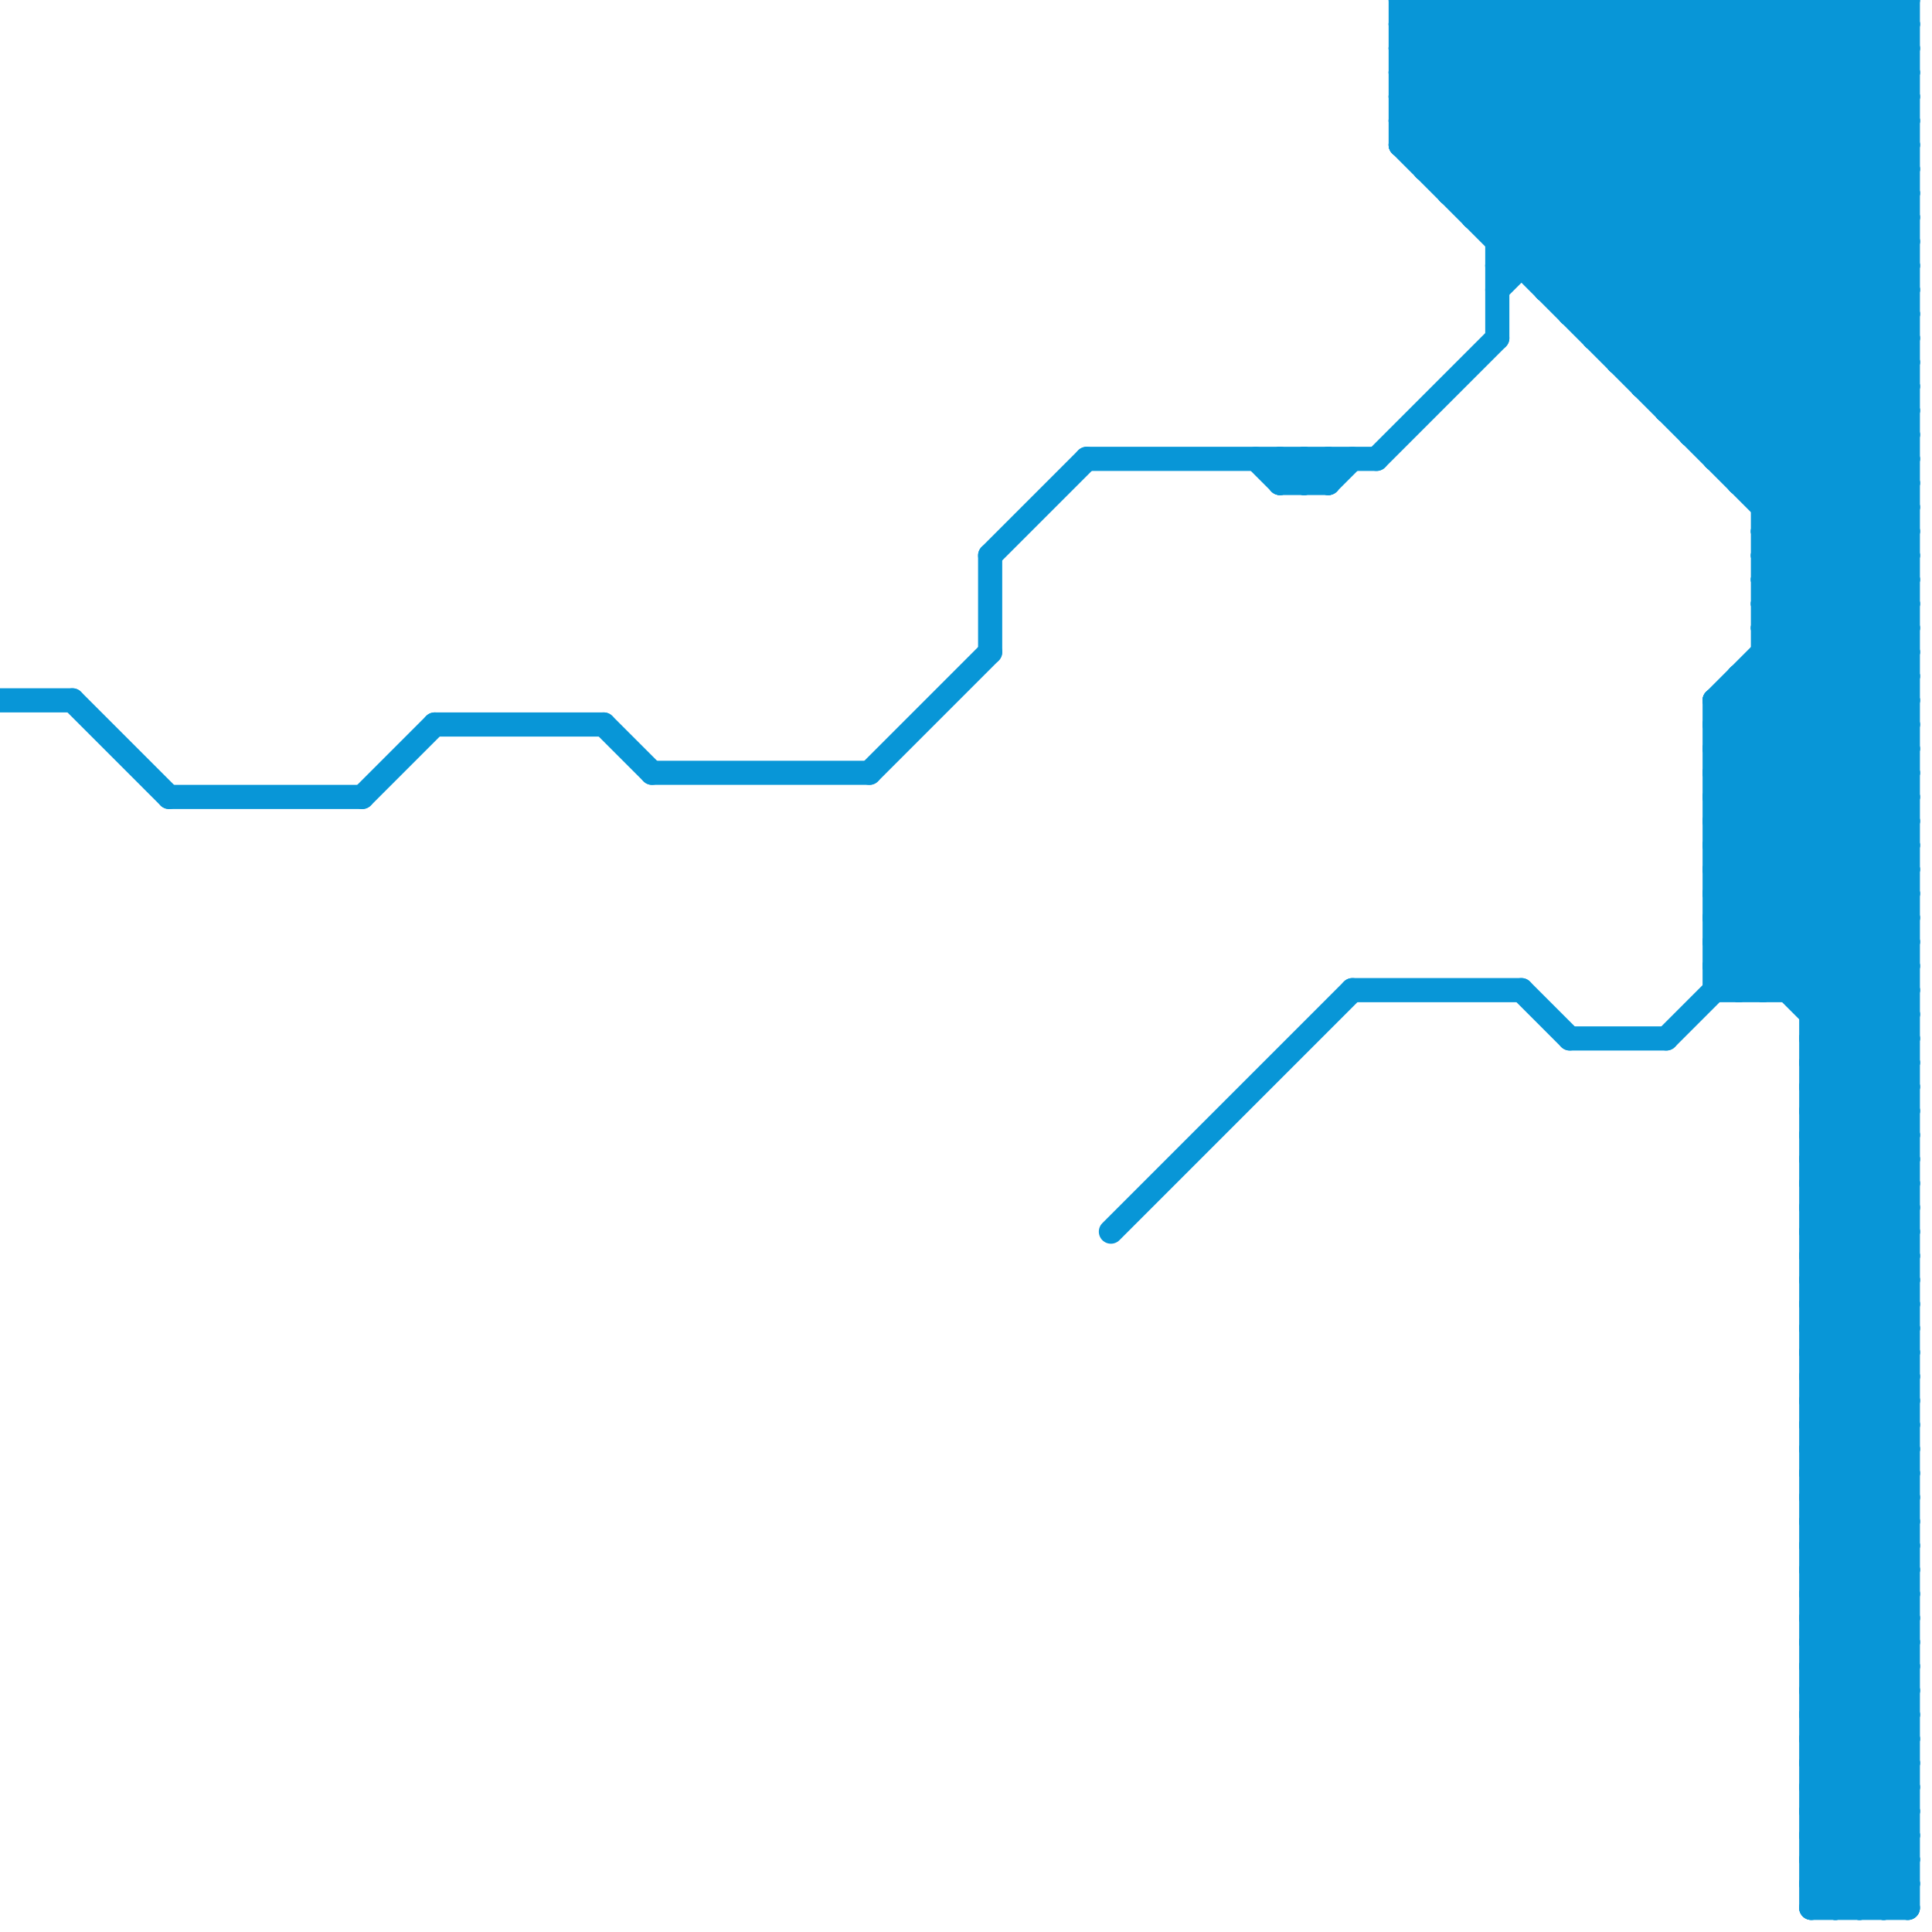 
<svg version="1.1" xmlns="http://www.w3.org/2000/svg" viewBox="0 0 80 80">
<style>line { stroke-width: 1; fill: none; stroke-linecap: round; stroke-linejoin: round; } .c0 { stroke: #0896d7 }</style><line class="c0" x1="75" y1="75" x2="79" y2="75"/><line class="c0" x1="75" y1="67" x2="79" y2="67"/><line class="c0" x1="75" y1="77" x2="79" y2="77"/><line class="c0" x1="75" y1="69" x2="79" y2="69"/><line class="c0" x1="70" y1="0" x2="79" y2="9"/><line class="c0" x1="58" y1="3" x2="61" y2="0"/><line class="c0" x1="75" y1="46" x2="79" y2="50"/><line class="c0" x1="75" y1="48" x2="79" y2="52"/><line class="c0" x1="69" y1="17" x2="79" y2="17"/><line class="c0" x1="58" y1="0" x2="58" y2="6"/><line class="c0" x1="75" y1="45" x2="79" y2="41"/><line class="c0" x1="71" y1="29" x2="71" y2="41"/><line class="c0" x1="75" y1="47" x2="79" y2="43"/><line class="c0" x1="75" y1="49" x2="79" y2="45"/><line class="c0" x1="67" y1="15" x2="79" y2="15"/><line class="c0" x1="36" y1="32" x2="41" y2="27"/><line class="c0" x1="75" y1="67" x2="79" y2="71"/><line class="c0" x1="75" y1="69" x2="79" y2="73"/><line class="c0" x1="73" y1="22" x2="79" y2="16"/><line class="c0" x1="77" y1="79" x2="79" y2="77"/><line class="c0" x1="70" y1="17" x2="79" y2="8"/><line class="c0" x1="75" y1="45" x2="79" y2="45"/><line class="c0" x1="75" y1="47" x2="79" y2="47"/><line class="c0" x1="75" y1="49" x2="79" y2="49"/><line class="c0" x1="72" y1="29" x2="79" y2="36"/><line class="c0" x1="62" y1="11" x2="79" y2="11"/><line class="c0" x1="75" y1="62" x2="79" y2="58"/><line class="c0" x1="75" y1="64" x2="79" y2="60"/><line class="c0" x1="69" y1="17" x2="79" y2="7"/><line class="c0" x1="75" y1="66" x2="79" y2="66"/><line class="c0" x1="66" y1="14" x2="79" y2="1"/><line class="c0" x1="75" y1="68" x2="79" y2="68"/><line class="c0" x1="75" y1="45" x2="79" y2="49"/><line class="c0" x1="75" y1="47" x2="79" y2="51"/><line class="c0" x1="75" y1="49" x2="79" y2="53"/><line class="c0" x1="72" y1="0" x2="79" y2="7"/><line class="c0" x1="75" y1="63" x2="79" y2="59"/><line class="c0" x1="69" y1="16" x2="79" y2="6"/><line class="c0" x1="77" y1="0" x2="77" y2="79"/><line class="c0" x1="59" y1="0" x2="79" y2="20"/><line class="c0" x1="61" y1="9" x2="79" y2="9"/><line class="c0" x1="65" y1="13" x2="79" y2="13"/><line class="c0" x1="75" y1="0" x2="75" y2="79"/><line class="c0" x1="72" y1="19" x2="79" y2="12"/><line class="c0" x1="71" y1="29" x2="79" y2="21"/><line class="c0" x1="75" y1="66" x2="79" y2="70"/><line class="c0" x1="75" y1="68" x2="79" y2="72"/><line class="c0" x1="73" y1="21" x2="79" y2="15"/><line class="c0" x1="70" y1="18" x2="79" y2="9"/><line class="c0" x1="71" y1="34" x2="79" y2="34"/><line class="c0" x1="70" y1="18" x2="79" y2="18"/><line class="c0" x1="71" y1="36" x2="79" y2="36"/><line class="c0" x1="62" y1="10" x2="72" y2="0"/><line class="c0" x1="75" y1="63" x2="79" y2="63"/><line class="c0" x1="58" y1="3" x2="79" y2="24"/><line class="c0" x1="54" y1="19" x2="54" y2="20"/><line class="c0" x1="58" y1="5" x2="79" y2="26"/><line class="c0" x1="76" y1="0" x2="79" y2="3"/><line class="c0" x1="78" y1="79" x2="79" y2="78"/><line class="c0" x1="58" y1="0" x2="79" y2="0"/><line class="c0" x1="58" y1="2" x2="79" y2="2"/><line class="c0" x1="71" y1="39" x2="73" y2="41"/><line class="c0" x1="75" y1="72" x2="79" y2="68"/><line class="c0" x1="74" y1="0" x2="74" y2="41"/><line class="c0" x1="75" y1="74" x2="79" y2="70"/><line class="c0" x1="63" y1="0" x2="79" y2="16"/><line class="c0" x1="75" y1="55" x2="79" y2="51"/><line class="c0" x1="75" y1="57" x2="79" y2="53"/><line class="c0" x1="66" y1="13" x2="79" y2="0"/><line class="c0" x1="45" y1="19" x2="57" y2="19"/><line class="c0" x1="71" y1="31" x2="79" y2="23"/><line class="c0" x1="75" y1="74" x2="79" y2="74"/><line class="c0" x1="62" y1="0" x2="62" y2="14"/><line class="c0" x1="78" y1="0" x2="78" y2="79"/><line class="c0" x1="75" y1="55" x2="79" y2="55"/><line class="c0" x1="75" y1="57" x2="79" y2="57"/><line class="c0" x1="57" y1="19" x2="62" y2="14"/><line class="c0" x1="71" y1="34" x2="79" y2="42"/><line class="c0" x1="71" y1="36" x2="79" y2="44"/><line class="c0" x1="72" y1="20" x2="79" y2="13"/><line class="c0" x1="71" y1="30" x2="79" y2="22"/><line class="c0" x1="71" y1="32" x2="79" y2="24"/><line class="c0" x1="61" y1="0" x2="61" y2="9"/><line class="c0" x1="73" y1="24" x2="79" y2="24"/><line class="c0" x1="3" y1="29" x2="7" y2="33"/><line class="c0" x1="73" y1="26" x2="79" y2="26"/><line class="c0" x1="75" y1="50" x2="79" y2="46"/><line class="c0" x1="75" y1="52" x2="79" y2="48"/><line class="c0" x1="75" y1="54" x2="79" y2="54"/><line class="c0" x1="75" y1="56" x2="79" y2="56"/><line class="c0" x1="58" y1="4" x2="79" y2="25"/><line class="c0" x1="77" y1="0" x2="79" y2="2"/><line class="c0" x1="58" y1="6" x2="79" y2="27"/><line class="c0" x1="75" y1="55" x2="79" y2="59"/><line class="c0" x1="75" y1="57" x2="79" y2="61"/><line class="c0" x1="72" y1="41" x2="79" y2="34"/><line class="c0" x1="71" y1="33" x2="79" y2="41"/><line class="c0" x1="71" y1="35" x2="79" y2="43"/><line class="c0" x1="60" y1="8" x2="68" y2="0"/><line class="c0" x1="58" y1="1" x2="79" y2="1"/><line class="c0" x1="75" y1="71" x2="79" y2="67"/><line class="c0" x1="75" y1="73" x2="79" y2="69"/><line class="c0" x1="64" y1="12" x2="79" y2="12"/><line class="c0" x1="68" y1="16" x2="79" y2="16"/><line class="c0" x1="75" y1="54" x2="79" y2="58"/><line class="c0" x1="69" y1="0" x2="69" y2="17"/><line class="c0" x1="58" y1="1" x2="59" y2="0"/><line class="c0" x1="75" y1="56" x2="79" y2="60"/><line class="c0" x1="41" y1="23" x2="45" y2="19"/><line class="c0" x1="53" y1="20" x2="54" y2="19"/><line class="c0" x1="73" y1="23" x2="79" y2="29"/><line class="c0" x1="75" y1="71" x2="79" y2="71"/><line class="c0" x1="71" y1="30" x2="79" y2="30"/><line class="c0" x1="75" y1="73" x2="79" y2="73"/><line class="c0" x1="53" y1="20" x2="55" y2="20"/><line class="c0" x1="71" y1="32" x2="79" y2="32"/><line class="c0" x1="75" y1="65" x2="79" y2="65"/><line class="c0" x1="75" y1="75" x2="79" y2="79"/><line class="c0" x1="69" y1="43" x2="79" y2="33"/><line class="c0" x1="60" y1="0" x2="79" y2="19"/><line class="c0" x1="75" y1="41" x2="79" y2="37"/><line class="c0" x1="65" y1="13" x2="78" y2="0"/><line class="c0" x1="75" y1="51" x2="79" y2="47"/><line class="c0" x1="75" y1="43" x2="79" y2="39"/><line class="c0" x1="71" y1="0" x2="71" y2="19"/><line class="c0" x1="73" y1="24" x2="79" y2="18"/><line class="c0" x1="75" y1="65" x2="79" y2="69"/><line class="c0" x1="73" y1="26" x2="79" y2="20"/><line class="c0" x1="72" y1="28" x2="79" y2="35"/><line class="c0" x1="68" y1="0" x2="68" y2="16"/><line class="c0" x1="71" y1="19" x2="79" y2="11"/><line class="c0" x1="75" y1="79" x2="79" y2="75"/><line class="c0" x1="75" y1="70" x2="79" y2="66"/><line class="c0" x1="53" y1="19" x2="53" y2="20"/><line class="c0" x1="55" y1="20" x2="56" y2="19"/><line class="c0" x1="55" y1="19" x2="55" y2="20"/><line class="c0" x1="65" y1="0" x2="65" y2="13"/><line class="c0" x1="75" y1="43" x2="79" y2="43"/><line class="c0" x1="76" y1="79" x2="79" y2="76"/><line class="c0" x1="62" y1="11" x2="73" y2="0"/><line class="c0" x1="71" y1="38" x2="79" y2="30"/><line class="c0" x1="71" y1="40" x2="79" y2="32"/><line class="c0" x1="73" y1="25" x2="79" y2="25"/><line class="c0" x1="64" y1="0" x2="79" y2="15"/><line class="c0" x1="73" y1="27" x2="79" y2="27"/><line class="c0" x1="64" y1="11" x2="75" y2="0"/><line class="c0" x1="78" y1="0" x2="79" y2="1"/><line class="c0" x1="18" y1="30" x2="25" y2="30"/><line class="c0" x1="75" y1="79" x2="79" y2="79"/><line class="c0" x1="25" y1="30" x2="27" y2="32"/><line class="c0" x1="75" y1="70" x2="79" y2="70"/><line class="c0" x1="75" y1="62" x2="79" y2="62"/><line class="c0" x1="75" y1="64" x2="79" y2="64"/><line class="c0" x1="75" y1="43" x2="79" y2="47"/><line class="c0" x1="71" y1="37" x2="79" y2="29"/><line class="c0" x1="71" y1="39" x2="79" y2="31"/><line class="c0" x1="66" y1="14" x2="79" y2="14"/><line class="c0" x1="75" y1="59" x2="79" y2="55"/><line class="c0" x1="67" y1="0" x2="67" y2="15"/><line class="c0" x1="68" y1="16" x2="79" y2="5"/><line class="c0" x1="68" y1="0" x2="79" y2="11"/><line class="c0" x1="73" y1="28" x2="79" y2="34"/><line class="c0" x1="75" y1="42" x2="79" y2="38"/><line class="c0" x1="75" y1="44" x2="79" y2="40"/><line class="c0" x1="73" y1="22" x2="79" y2="28"/><line class="c0" x1="75" y1="62" x2="79" y2="66"/><line class="c0" x1="75" y1="64" x2="79" y2="68"/><line class="c0" x1="71" y1="18" x2="79" y2="10"/><line class="c0" x1="65" y1="0" x2="79" y2="14"/><line class="c0" x1="61" y1="9" x2="70" y2="0"/><line class="c0" x1="65" y1="43" x2="69" y2="43"/><line class="c0" x1="59" y1="7" x2="66" y2="0"/><line class="c0" x1="75" y1="42" x2="79" y2="42"/><line class="c0" x1="75" y1="44" x2="79" y2="44"/><line class="c0" x1="62" y1="9" x2="71" y2="0"/><line class="c0" x1="75" y1="63" x2="79" y2="67"/><line class="c0" x1="58" y1="4" x2="62" y2="0"/><line class="c0" x1="72" y1="0" x2="72" y2="20"/><line class="c0" x1="75" y1="61" x2="79" y2="57"/><line class="c0" x1="71" y1="37" x2="79" y2="37"/><line class="c0" x1="75" y1="53" x2="79" y2="49"/><line class="c0" x1="71" y1="29" x2="79" y2="29"/><line class="c0" x1="71" y1="39" x2="79" y2="39"/><line class="c0" x1="75" y1="72" x2="79" y2="72"/><line class="c0" x1="73" y1="25" x2="79" y2="19"/><line class="c0" x1="69" y1="0" x2="79" y2="10"/><line class="c0" x1="75" y1="44" x2="79" y2="48"/><line class="c0" x1="54" y1="19" x2="55" y2="20"/><line class="c0" x1="75" y1="53" x2="79" y2="53"/><line class="c0" x1="75" y1="72" x2="79" y2="76"/><line class="c0" x1="75" y1="74" x2="79" y2="78"/><line class="c0" x1="67" y1="15" x2="79" y2="3"/><line class="c0" x1="73" y1="22" x2="79" y2="22"/><line class="c0" x1="73" y1="0" x2="79" y2="6"/><line class="c0" x1="71" y1="31" x2="79" y2="31"/><line class="c0" x1="75" y1="50" x2="79" y2="50"/><line class="c0" x1="75" y1="52" x2="79" y2="52"/><line class="c0" x1="58" y1="0" x2="79" y2="21"/><line class="c0" x1="58" y1="2" x2="79" y2="23"/><line class="c0" x1="62" y1="0" x2="79" y2="17"/><line class="c0" x1="75" y1="53" x2="79" y2="57"/><line class="c0" x1="71" y1="29" x2="79" y2="37"/><line class="c0" x1="63" y1="0" x2="63" y2="11"/><line class="c0" x1="75" y1="67" x2="79" y2="63"/><line class="c0" x1="75" y1="69" x2="79" y2="65"/><line class="c0" x1="72" y1="28" x2="72" y2="41"/><line class="c0" x1="59" y1="0" x2="59" y2="7"/><line class="c0" x1="59" y1="6" x2="65" y2="0"/><line class="c0" x1="75" y1="50" x2="79" y2="54"/><line class="c0" x1="75" y1="52" x2="79" y2="56"/><line class="c0" x1="79" y1="0" x2="79" y2="79"/><line class="c0" x1="66" y1="0" x2="79" y2="13"/><line class="c0" x1="75" y1="71" x2="79" y2="75"/><line class="c0" x1="75" y1="73" x2="79" y2="77"/><line class="c0" x1="76" y1="0" x2="76" y2="79"/><line class="c0" x1="71" y1="31" x2="79" y2="39"/><line class="c0" x1="67" y1="14" x2="79" y2="2"/><line class="c0" x1="58" y1="2" x2="60" y2="0"/><line class="c0" x1="62" y1="10" x2="79" y2="10"/><line class="c0" x1="73" y1="21" x2="79" y2="21"/><line class="c0" x1="0" y1="29" x2="3" y2="29"/><line class="c0" x1="71" y1="41" x2="79" y2="41"/><line class="c0" x1="74" y1="0" x2="79" y2="5"/><line class="c0" x1="52" y1="19" x2="53" y2="20"/><line class="c0" x1="58" y1="3" x2="79" y2="3"/><line class="c0" x1="58" y1="5" x2="79" y2="5"/><line class="c0" x1="75" y1="51" x2="79" y2="51"/><line class="c0" x1="58" y1="1" x2="79" y2="22"/><line class="c0" x1="72" y1="20" x2="79" y2="20"/><line class="c0" x1="71" y1="30" x2="79" y2="38"/><line class="c0" x1="71" y1="32" x2="79" y2="40"/><line class="c0" x1="75" y1="66" x2="79" y2="62"/><line class="c0" x1="75" y1="58" x2="79" y2="54"/><line class="c0" x1="75" y1="68" x2="79" y2="64"/><line class="c0" x1="62" y1="12" x2="74" y2="0"/><line class="c0" x1="75" y1="60" x2="79" y2="56"/><line class="c0" x1="68" y1="15" x2="79" y2="4"/><line class="c0" x1="73" y1="0" x2="73" y2="41"/><line class="c0" x1="74" y1="41" x2="79" y2="36"/><line class="c0" x1="75" y1="77" x2="77" y2="79"/><line class="c0" x1="73" y1="41" x2="79" y2="35"/><line class="c0" x1="64" y1="12" x2="76" y2="0"/><line class="c0" x1="67" y1="0" x2="79" y2="12"/><line class="c0" x1="60" y1="7" x2="67" y2="0"/><line class="c0" x1="75" y1="78" x2="76" y2="79"/><line class="c0" x1="70" y1="0" x2="70" y2="18"/><line class="c0" x1="71" y1="34" x2="79" y2="26"/><line class="c0" x1="71" y1="36" x2="79" y2="28"/><line class="c0" x1="73" y1="23" x2="79" y2="23"/><line class="c0" x1="58" y1="6" x2="64" y2="0"/><line class="c0" x1="75" y1="51" x2="79" y2="55"/><line class="c0" x1="66" y1="0" x2="66" y2="14"/><line class="c0" x1="75" y1="58" x2="79" y2="58"/><line class="c0" x1="75" y1="60" x2="79" y2="60"/><line class="c0" x1="71" y1="19" x2="79" y2="19"/><line class="c0" x1="64" y1="0" x2="64" y2="12"/><line class="c0" x1="71" y1="33" x2="79" y2="25"/><line class="c0" x1="75" y1="70" x2="79" y2="74"/><line class="c0" x1="71" y1="35" x2="79" y2="27"/><line class="c0" x1="71" y1="40" x2="72" y2="41"/><line class="c0" x1="56" y1="41" x2="63" y2="41"/><line class="c0" x1="53" y1="19" x2="54" y2="20"/><line class="c0" x1="60" y1="8" x2="79" y2="8"/><line class="c0" x1="71" y1="0" x2="79" y2="8"/><line class="c0" x1="59" y1="7" x2="79" y2="7"/><line class="c0" x1="60" y1="0" x2="60" y2="8"/><line class="c0" x1="75" y1="0" x2="79" y2="4"/><line class="c0" x1="71" y1="38" x2="79" y2="38"/><line class="c0" x1="71" y1="40" x2="79" y2="40"/><line class="c0" x1="73" y1="24" x2="79" y2="30"/><line class="c0" x1="73" y1="26" x2="79" y2="32"/><line class="c0" x1="75" y1="59" x2="79" y2="59"/><line class="c0" x1="75" y1="58" x2="79" y2="62"/><line class="c0" x1="75" y1="60" x2="79" y2="64"/><line class="c0" x1="58" y1="4" x2="79" y2="4"/><line class="c0" x1="58" y1="6" x2="79" y2="6"/><line class="c0" x1="75" y1="76" x2="79" y2="72"/><line class="c0" x1="65" y1="12" x2="77" y2="0"/><line class="c0" x1="75" y1="78" x2="79" y2="74"/><line class="c0" x1="58" y1="5" x2="63" y2="0"/><line class="c0" x1="46" y1="51" x2="56" y2="41"/><line class="c0" x1="61" y1="0" x2="79" y2="18"/><line class="c0" x1="75" y1="59" x2="79" y2="63"/><line class="c0" x1="7" y1="33" x2="15" y2="33"/><line class="c0" x1="71" y1="33" x2="79" y2="33"/><line class="c0" x1="75" y1="76" x2="79" y2="76"/><line class="c0" x1="71" y1="35" x2="79" y2="35"/><line class="c0" x1="75" y1="78" x2="79" y2="78"/><line class="c0" x1="73" y1="23" x2="79" y2="17"/><line class="c0" x1="75" y1="61" x2="79" y2="61"/><line class="c0" x1="72" y1="28" x2="79" y2="28"/><line class="c0" x1="71" y1="38" x2="79" y2="46"/><line class="c0" x1="61" y1="8" x2="69" y2="0"/><line class="c0" x1="75" y1="54" x2="79" y2="50"/><line class="c0" x1="75" y1="46" x2="79" y2="42"/><line class="c0" x1="75" y1="56" x2="79" y2="52"/><line class="c0" x1="75" y1="48" x2="79" y2="44"/><line class="c0" x1="73" y1="20" x2="79" y2="14"/><line class="c0" x1="75" y1="61" x2="79" y2="65"/><line class="c0" x1="71" y1="37" x2="79" y2="45"/><line class="c0" x1="27" y1="32" x2="36" y2="32"/><line class="c0" x1="54" y1="20" x2="55" y2="19"/><line class="c0" x1="75" y1="75" x2="79" y2="71"/><line class="c0" x1="75" y1="77" x2="79" y2="73"/><line class="c0" x1="41" y1="23" x2="41" y2="27"/><line class="c0" x1="63" y1="41" x2="65" y2="43"/><line class="c0" x1="75" y1="46" x2="79" y2="46"/><line class="c0" x1="75" y1="48" x2="79" y2="48"/><line class="c0" x1="75" y1="76" x2="78" y2="79"/><line class="c0" x1="15" y1="33" x2="18" y2="30"/><line class="c0" x1="75" y1="65" x2="79" y2="61"/><line class="c0" x1="73" y1="25" x2="79" y2="31"/><line class="c0" x1="73" y1="27" x2="79" y2="33"/>


</svg>

